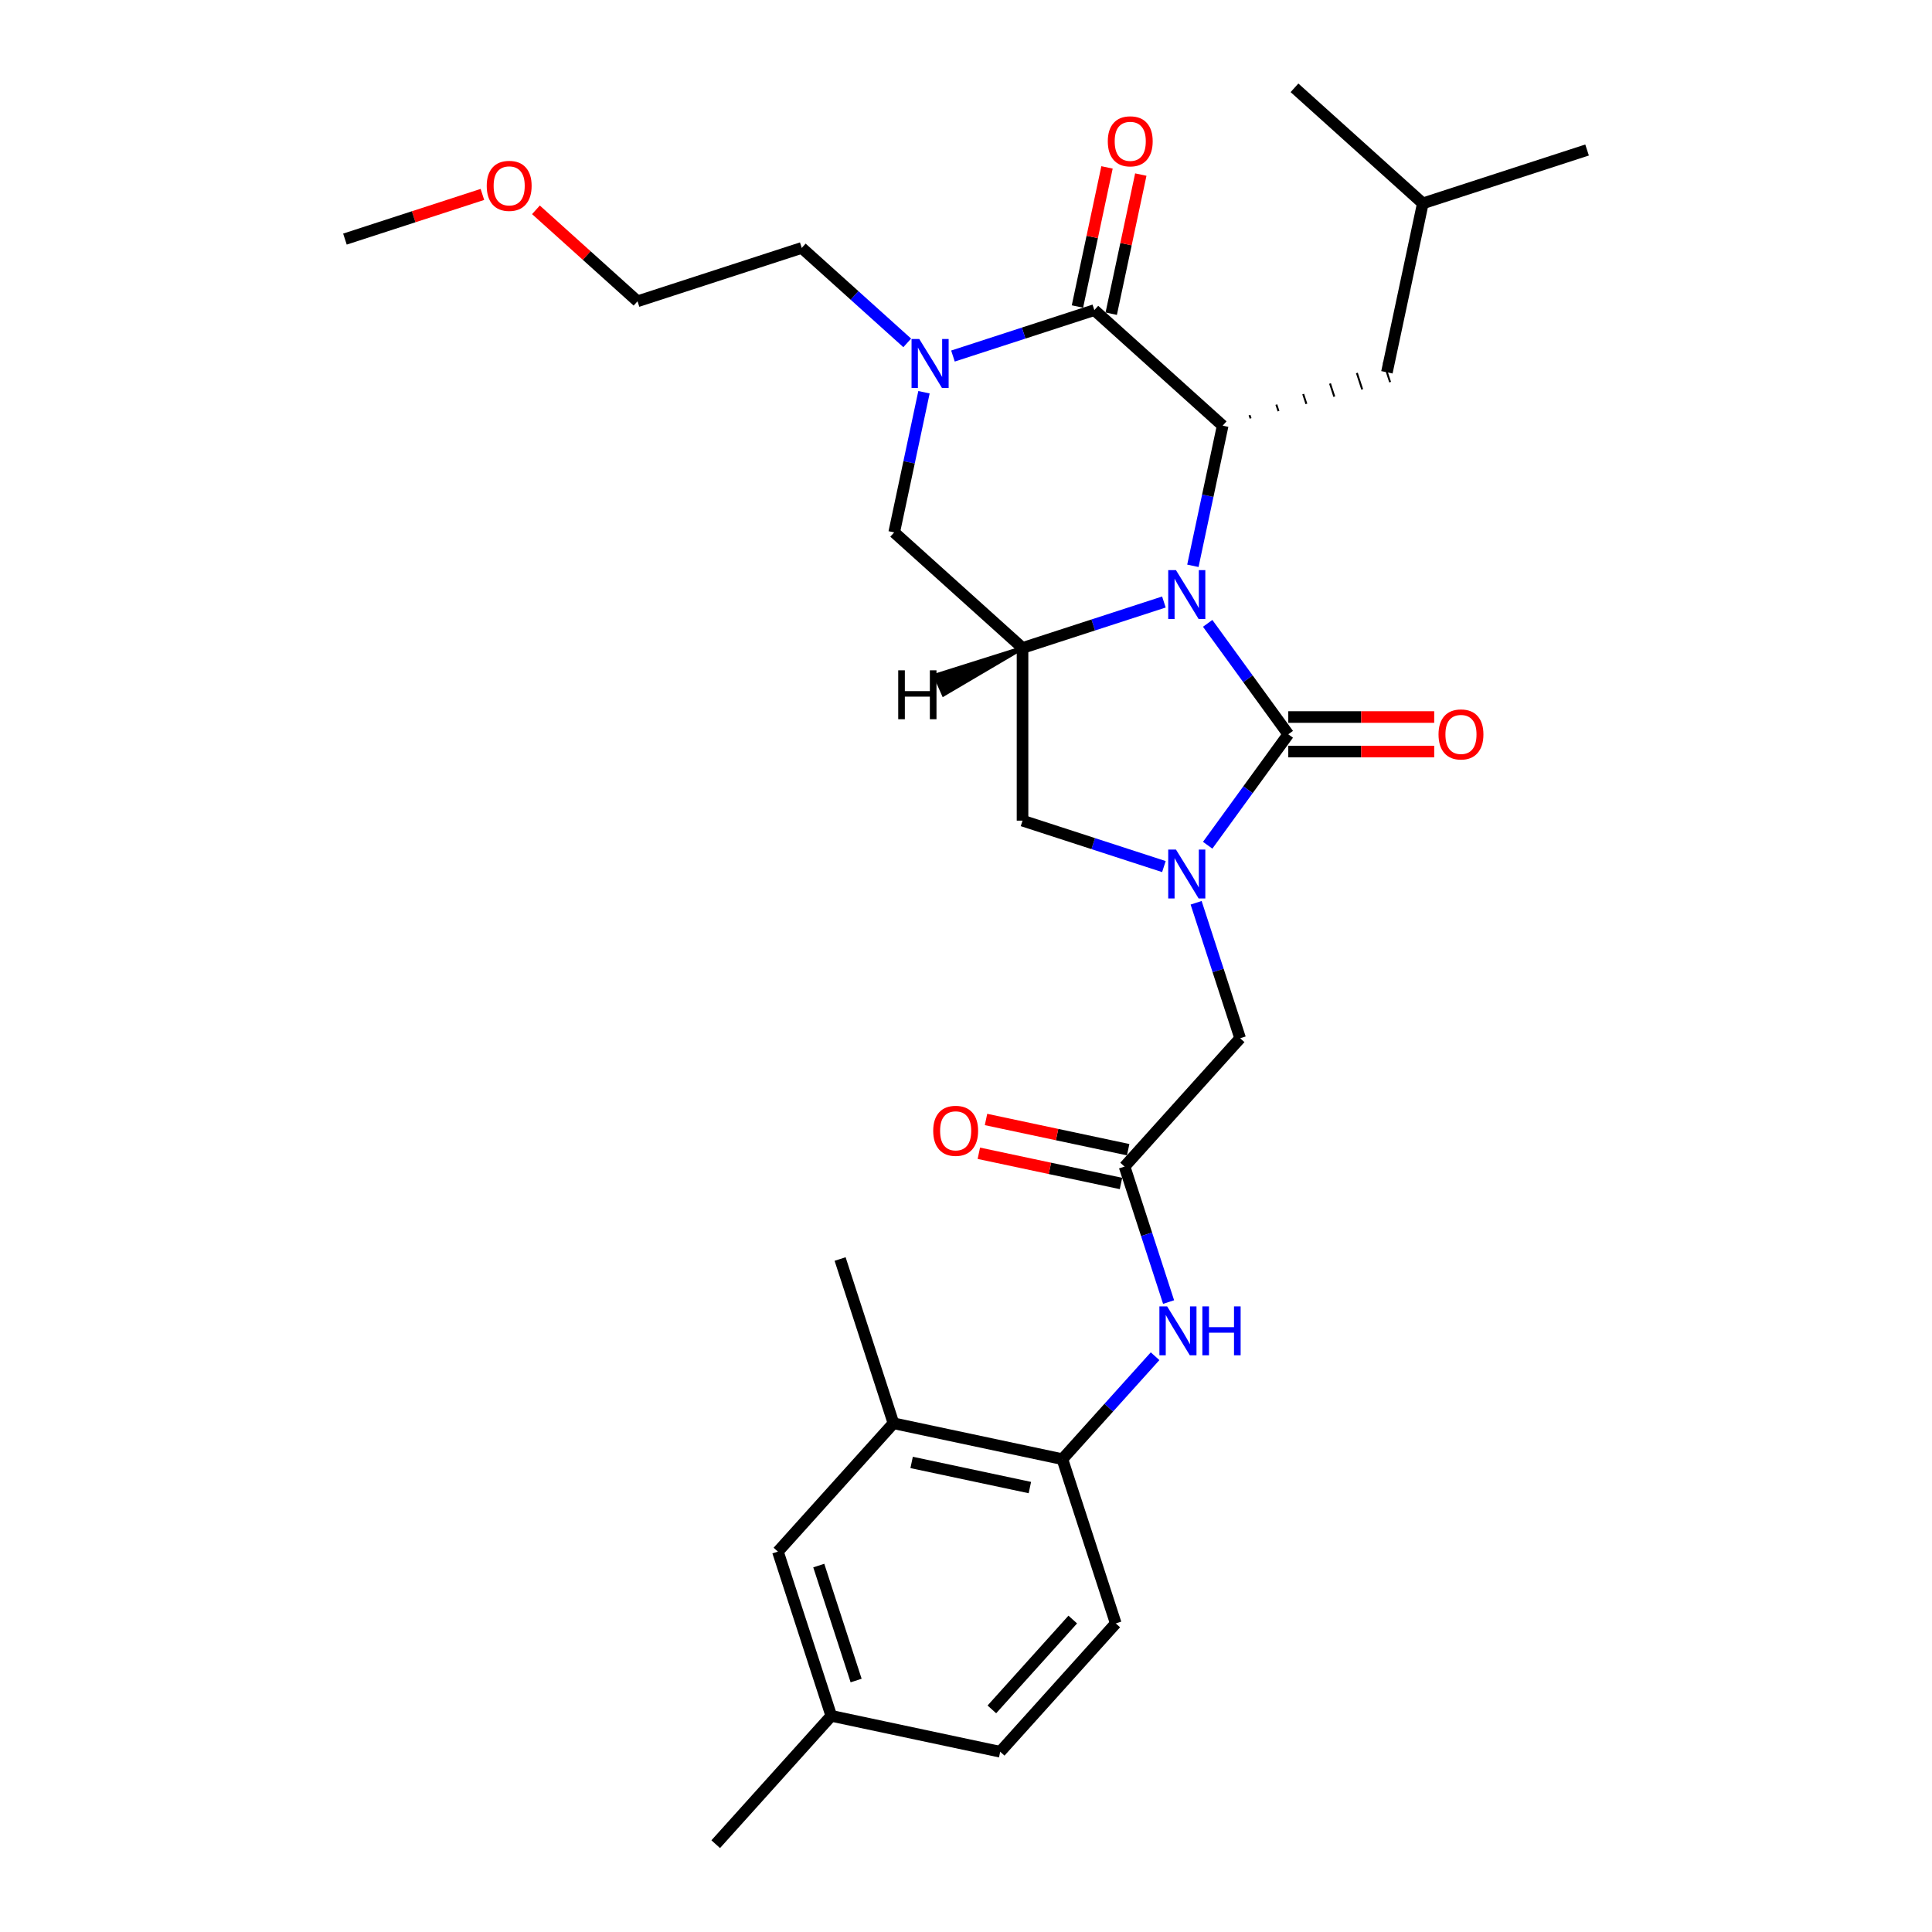 <?xml version='1.0' encoding='iso-8859-1'?>
<svg version='1.1' baseProfile='full'
              xmlns='http://www.w3.org/2000/svg'
                      xmlns:rdkit='http://www.rdkit.org/xml'
                      xmlns:xlink='http://www.w3.org/1999/xlink'
                  xml:space='preserve'
width='1000px' height='1000px' viewBox='0 0 1000 1000'>
<!-- END OF HEADER -->
<rect style='opacity:1.0;fill:#FFFFFF;stroke:none' width='1000' height='1000' x='0' y='0'> </rect>
<path class='bond-0' d='M 625.09,322.647 L 645.95,351.358' style='fill:none;fill-rule:evenodd;stroke:#0000FF;stroke-width:6px;stroke-linecap:butt;stroke-linejoin:miter;stroke-opacity:1' />
<path class='bond-0' d='M 645.95,351.358 L 666.81,380.07' style='fill:none;fill-rule:evenodd;stroke:#000000;stroke-width:6px;stroke-linecap:butt;stroke-linejoin:miter;stroke-opacity:1' />
<path class='bond-2' d='M 617.435,292.863 L 625.145,256.592' style='fill:none;fill-rule:evenodd;stroke:#0000FF;stroke-width:6px;stroke-linecap:butt;stroke-linejoin:miter;stroke-opacity:1' />
<path class='bond-2' d='M 625.145,256.592 L 632.855,220.321' style='fill:none;fill-rule:evenodd;stroke:#000000;stroke-width:6px;stroke-linecap:butt;stroke-linejoin:miter;stroke-opacity:1' />
<path class='bond-4' d='M 602.435,311.6 L 565.847,323.488' style='fill:none;fill-rule:evenodd;stroke:#0000FF;stroke-width:6px;stroke-linecap:butt;stroke-linejoin:miter;stroke-opacity:1' />
<path class='bond-4' d='M 565.847,323.488 L 529.258,335.377' style='fill:none;fill-rule:evenodd;stroke:#000000;stroke-width:6px;stroke-linecap:butt;stroke-linejoin:miter;stroke-opacity:1' />
<path class='bond-1' d='M 666.81,380.07 L 645.95,408.782' style='fill:none;fill-rule:evenodd;stroke:#000000;stroke-width:6px;stroke-linecap:butt;stroke-linejoin:miter;stroke-opacity:1' />
<path class='bond-1' d='M 645.95,408.782 L 625.09,437.494' style='fill:none;fill-rule:evenodd;stroke:#0000FF;stroke-width:6px;stroke-linecap:butt;stroke-linejoin:miter;stroke-opacity:1' />
<path class='bond-12' d='M 666.81,389.009 L 704.576,389.009' style='fill:none;fill-rule:evenodd;stroke:#000000;stroke-width:6px;stroke-linecap:butt;stroke-linejoin:miter;stroke-opacity:1' />
<path class='bond-12' d='M 704.576,389.009 L 742.342,389.009' style='fill:none;fill-rule:evenodd;stroke:#FF0000;stroke-width:6px;stroke-linecap:butt;stroke-linejoin:miter;stroke-opacity:1' />
<path class='bond-12' d='M 666.81,371.131 L 704.576,371.131' style='fill:none;fill-rule:evenodd;stroke:#000000;stroke-width:6px;stroke-linecap:butt;stroke-linejoin:miter;stroke-opacity:1' />
<path class='bond-12' d='M 704.576,371.131 L 742.342,371.131' style='fill:none;fill-rule:evenodd;stroke:#FF0000;stroke-width:6px;stroke-linecap:butt;stroke-linejoin:miter;stroke-opacity:1' />
<path class='bond-10' d='M 619.109,467.277 L 630.5,502.337' style='fill:none;fill-rule:evenodd;stroke:#0000FF;stroke-width:6px;stroke-linecap:butt;stroke-linejoin:miter;stroke-opacity:1' />
<path class='bond-10' d='M 630.5,502.337 L 641.892,537.397' style='fill:none;fill-rule:evenodd;stroke:#000000;stroke-width:6px;stroke-linecap:butt;stroke-linejoin:miter;stroke-opacity:1' />
<path class='bond-30' d='M 602.435,448.54 L 565.847,436.652' style='fill:none;fill-rule:evenodd;stroke:#0000FF;stroke-width:6px;stroke-linecap:butt;stroke-linejoin:miter;stroke-opacity:1' />
<path class='bond-30' d='M 565.847,436.652 L 529.258,424.763' style='fill:none;fill-rule:evenodd;stroke:#000000;stroke-width:6px;stroke-linecap:butt;stroke-linejoin:miter;stroke-opacity:1' />
<path class='bond-3' d='M 632.855,220.321 L 566.427,160.51' style='fill:none;fill-rule:evenodd;stroke:#000000;stroke-width:6px;stroke-linecap:butt;stroke-linejoin:miter;stroke-opacity:1' />
<path class='bond-15' d='M 647.299,216.568 L 646.747,214.868' style='fill:none;fill-rule:evenodd;stroke:#000000;stroke-width:1.0px;stroke-linecap:butt;stroke-linejoin:miter;stroke-opacity:1' />
<path class='bond-15' d='M 661.744,212.814 L 660.639,209.414' style='fill:none;fill-rule:evenodd;stroke:#000000;stroke-width:1.0px;stroke-linecap:butt;stroke-linejoin:miter;stroke-opacity:1' />
<path class='bond-15' d='M 676.189,209.061 L 674.532,203.96' style='fill:none;fill-rule:evenodd;stroke:#000000;stroke-width:1.0px;stroke-linecap:butt;stroke-linejoin:miter;stroke-opacity:1' />
<path class='bond-15' d='M 690.634,205.307 L 688.424,198.506' style='fill:none;fill-rule:evenodd;stroke:#000000;stroke-width:1.0px;stroke-linecap:butt;stroke-linejoin:miter;stroke-opacity:1' />
<path class='bond-15' d='M 705.079,201.554 L 702.317,193.052' style='fill:none;fill-rule:evenodd;stroke:#000000;stroke-width:1.0px;stroke-linecap:butt;stroke-linejoin:miter;stroke-opacity:1' />
<path class='bond-15' d='M 719.524,197.8 L 716.209,187.599' style='fill:none;fill-rule:evenodd;stroke:#000000;stroke-width:1.0px;stroke-linecap:butt;stroke-linejoin:miter;stroke-opacity:1' />
<path class='bond-14' d='M 575.171,162.368 L 582.823,126.366' style='fill:none;fill-rule:evenodd;stroke:#000000;stroke-width:6px;stroke-linecap:butt;stroke-linejoin:miter;stroke-opacity:1' />
<path class='bond-14' d='M 582.823,126.366 L 590.476,90.363' style='fill:none;fill-rule:evenodd;stroke:#FF0000;stroke-width:6px;stroke-linecap:butt;stroke-linejoin:miter;stroke-opacity:1' />
<path class='bond-14' d='M 557.684,158.652 L 565.337,122.649' style='fill:none;fill-rule:evenodd;stroke:#000000;stroke-width:6px;stroke-linecap:butt;stroke-linejoin:miter;stroke-opacity:1' />
<path class='bond-14' d='M 565.337,122.649 L 572.989,86.646' style='fill:none;fill-rule:evenodd;stroke:#FF0000;stroke-width:6px;stroke-linecap:butt;stroke-linejoin:miter;stroke-opacity:1' />
<path class='bond-31' d='M 566.427,160.51 L 529.839,172.398' style='fill:none;fill-rule:evenodd;stroke:#000000;stroke-width:6px;stroke-linecap:butt;stroke-linejoin:miter;stroke-opacity:1' />
<path class='bond-31' d='M 529.839,172.398 L 493.25,184.287' style='fill:none;fill-rule:evenodd;stroke:#0000FF;stroke-width:6px;stroke-linecap:butt;stroke-linejoin:miter;stroke-opacity:1' />
<path class='bond-6' d='M 529.258,335.377 L 529.258,424.763' style='fill:none;fill-rule:evenodd;stroke:#000000;stroke-width:6px;stroke-linecap:butt;stroke-linejoin:miter;stroke-opacity:1' />
<path class='bond-7' d='M 529.258,335.377 L 462.831,275.565' style='fill:none;fill-rule:evenodd;stroke:#000000;stroke-width:6px;stroke-linecap:butt;stroke-linejoin:miter;stroke-opacity:1' />
<path class='bond-33' d='M 529.258,335.377 L 484.031,349.642 L 488.394,359.441 Z' style='fill:#000000;fill-rule:evenodd;fill-opacity:1;stroke:#000000;stroke-width:2px;stroke-linecap:butt;stroke-linejoin:miter;stroke-opacity:1;' />
<path class='bond-5' d='M 478.25,203.024 L 470.541,239.295' style='fill:none;fill-rule:evenodd;stroke:#0000FF;stroke-width:6px;stroke-linecap:butt;stroke-linejoin:miter;stroke-opacity:1' />
<path class='bond-5' d='M 470.541,239.295 L 462.831,275.565' style='fill:none;fill-rule:evenodd;stroke:#000000;stroke-width:6px;stroke-linecap:butt;stroke-linejoin:miter;stroke-opacity:1' />
<path class='bond-19' d='M 469.581,177.476 L 442.284,152.898' style='fill:none;fill-rule:evenodd;stroke:#0000FF;stroke-width:6px;stroke-linecap:butt;stroke-linejoin:miter;stroke-opacity:1' />
<path class='bond-19' d='M 442.284,152.898 L 414.988,128.321' style='fill:none;fill-rule:evenodd;stroke:#000000;stroke-width:6px;stroke-linecap:butt;stroke-linejoin:miter;stroke-opacity:1' />
<path class='bond-8' d='M 582.081,603.825 L 641.892,537.397' style='fill:none;fill-rule:evenodd;stroke:#000000;stroke-width:6px;stroke-linecap:butt;stroke-linejoin:miter;stroke-opacity:1' />
<path class='bond-9' d='M 582.081,603.825 L 593.472,638.885' style='fill:none;fill-rule:evenodd;stroke:#000000;stroke-width:6px;stroke-linecap:butt;stroke-linejoin:miter;stroke-opacity:1' />
<path class='bond-9' d='M 593.472,638.885 L 604.864,673.945' style='fill:none;fill-rule:evenodd;stroke:#0000FF;stroke-width:6px;stroke-linecap:butt;stroke-linejoin:miter;stroke-opacity:1' />
<path class='bond-17' d='M 583.939,595.081 L 547.15,587.261' style='fill:none;fill-rule:evenodd;stroke:#000000;stroke-width:6px;stroke-linecap:butt;stroke-linejoin:miter;stroke-opacity:1' />
<path class='bond-17' d='M 547.15,587.261 L 510.361,579.442' style='fill:none;fill-rule:evenodd;stroke:#FF0000;stroke-width:6px;stroke-linecap:butt;stroke-linejoin:miter;stroke-opacity:1' />
<path class='bond-17' d='M 580.222,612.568 L 543.433,604.748' style='fill:none;fill-rule:evenodd;stroke:#000000;stroke-width:6px;stroke-linecap:butt;stroke-linejoin:miter;stroke-opacity:1' />
<path class='bond-17' d='M 543.433,604.748 L 506.644,596.928' style='fill:none;fill-rule:evenodd;stroke:#FF0000;stroke-width:6px;stroke-linecap:butt;stroke-linejoin:miter;stroke-opacity:1' />
<path class='bond-11' d='M 597.868,701.98 L 573.88,728.622' style='fill:none;fill-rule:evenodd;stroke:#0000FF;stroke-width:6px;stroke-linecap:butt;stroke-linejoin:miter;stroke-opacity:1' />
<path class='bond-11' d='M 573.88,728.622 L 549.891,755.264' style='fill:none;fill-rule:evenodd;stroke:#000000;stroke-width:6px;stroke-linecap:butt;stroke-linejoin:miter;stroke-opacity:1' />
<path class='bond-13' d='M 549.891,755.264 L 462.458,736.679' style='fill:none;fill-rule:evenodd;stroke:#000000;stroke-width:6px;stroke-linecap:butt;stroke-linejoin:miter;stroke-opacity:1' />
<path class='bond-13' d='M 533.059,769.963 L 471.856,756.953' style='fill:none;fill-rule:evenodd;stroke:#000000;stroke-width:6px;stroke-linecap:butt;stroke-linejoin:miter;stroke-opacity:1' />
<path class='bond-18' d='M 549.891,755.264 L 577.513,840.275' style='fill:none;fill-rule:evenodd;stroke:#000000;stroke-width:6px;stroke-linecap:butt;stroke-linejoin:miter;stroke-opacity:1' />
<path class='bond-16' d='M 462.458,736.679 L 402.646,803.106' style='fill:none;fill-rule:evenodd;stroke:#000000;stroke-width:6px;stroke-linecap:butt;stroke-linejoin:miter;stroke-opacity:1' />
<path class='bond-24' d='M 462.458,736.679 L 434.836,651.667' style='fill:none;fill-rule:evenodd;stroke:#000000;stroke-width:6px;stroke-linecap:butt;stroke-linejoin:miter;stroke-opacity:1' />
<path class='bond-22' d='M 717.866,192.699 L 736.451,105.266' style='fill:none;fill-rule:evenodd;stroke:#000000;stroke-width:6px;stroke-linecap:butt;stroke-linejoin:miter;stroke-opacity:1' />
<path class='bond-32' d='M 402.646,803.106 L 430.268,888.118' style='fill:none;fill-rule:evenodd;stroke:#000000;stroke-width:6px;stroke-linecap:butt;stroke-linejoin:miter;stroke-opacity:1' />
<path class='bond-32' d='M 423.792,810.334 L 443.128,869.842' style='fill:none;fill-rule:evenodd;stroke:#000000;stroke-width:6px;stroke-linecap:butt;stroke-linejoin:miter;stroke-opacity:1' />
<path class='bond-21' d='M 577.513,840.275 L 517.702,906.703' style='fill:none;fill-rule:evenodd;stroke:#000000;stroke-width:6px;stroke-linecap:butt;stroke-linejoin:miter;stroke-opacity:1' />
<path class='bond-21' d='M 555.256,838.277 L 513.388,884.776' style='fill:none;fill-rule:evenodd;stroke:#000000;stroke-width:6px;stroke-linecap:butt;stroke-linejoin:miter;stroke-opacity:1' />
<path class='bond-25' d='M 414.988,128.321 L 329.976,155.943' style='fill:none;fill-rule:evenodd;stroke:#000000;stroke-width:6px;stroke-linecap:butt;stroke-linejoin:miter;stroke-opacity:1' />
<path class='bond-20' d='M 430.268,888.118 L 517.702,906.703' style='fill:none;fill-rule:evenodd;stroke:#000000;stroke-width:6px;stroke-linecap:butt;stroke-linejoin:miter;stroke-opacity:1' />
<path class='bond-26' d='M 430.268,888.118 L 370.457,954.545' style='fill:none;fill-rule:evenodd;stroke:#000000;stroke-width:6px;stroke-linecap:butt;stroke-linejoin:miter;stroke-opacity:1' />
<path class='bond-28' d='M 736.451,105.266 L 821.463,77.644' style='fill:none;fill-rule:evenodd;stroke:#000000;stroke-width:6px;stroke-linecap:butt;stroke-linejoin:miter;stroke-opacity:1' />
<path class='bond-29' d='M 736.451,105.266 L 670.024,45.455' style='fill:none;fill-rule:evenodd;stroke:#000000;stroke-width:6px;stroke-linecap:butt;stroke-linejoin:miter;stroke-opacity:1' />
<path class='bond-23' d='M 277.404,108.606 L 303.69,132.274' style='fill:none;fill-rule:evenodd;stroke:#FF0000;stroke-width:6px;stroke-linecap:butt;stroke-linejoin:miter;stroke-opacity:1' />
<path class='bond-23' d='M 303.69,132.274 L 329.976,155.943' style='fill:none;fill-rule:evenodd;stroke:#000000;stroke-width:6px;stroke-linecap:butt;stroke-linejoin:miter;stroke-opacity:1' />
<path class='bond-27' d='M 249.694,100.633 L 214.116,112.193' style='fill:none;fill-rule:evenodd;stroke:#FF0000;stroke-width:6px;stroke-linecap:butt;stroke-linejoin:miter;stroke-opacity:1' />
<path class='bond-27' d='M 214.116,112.193 L 178.537,123.753' style='fill:none;fill-rule:evenodd;stroke:#000000;stroke-width:6px;stroke-linecap:butt;stroke-linejoin:miter;stroke-opacity:1' />
<path  class='atom-0' d='M 608.674 295.098
L 616.969 308.506
Q 617.792 309.829, 619.115 312.224
Q 620.438 314.62, 620.509 314.763
L 620.509 295.098
L 623.87 295.098
L 623.87 320.412
L 620.402 320.412
L 611.499 305.752
Q 610.462 304.036, 609.354 302.07
Q 608.281 300.103, 607.959 299.495
L 607.959 320.412
L 604.67 320.412
L 604.67 295.098
L 608.674 295.098
' fill='#0000FF'/>
<path  class='atom-2' d='M 608.674 439.728
L 616.969 453.136
Q 617.792 454.459, 619.115 456.855
Q 620.438 459.25, 620.509 459.393
L 620.509 439.728
L 623.87 439.728
L 623.87 465.043
L 620.402 465.043
L 611.499 450.383
Q 610.462 448.667, 609.354 446.7
Q 608.281 444.734, 607.959 444.126
L 607.959 465.043
L 604.67 465.043
L 604.67 439.728
L 608.674 439.728
' fill='#0000FF'/>
<path  class='atom-6' d='M 475.82 175.475
L 484.115 188.883
Q 484.937 190.206, 486.26 192.601
Q 487.583 194.997, 487.655 195.14
L 487.655 175.475
L 491.016 175.475
L 491.016 200.789
L 487.547 200.789
L 478.644 186.13
Q 477.608 184.413, 476.499 182.447
Q 475.427 180.48, 475.105 179.873
L 475.105 200.789
L 471.815 200.789
L 471.815 175.475
L 475.82 175.475
' fill='#0000FF'/>
<path  class='atom-10' d='M 604.107 676.179
L 612.402 689.587
Q 613.224 690.91, 614.547 693.306
Q 615.87 695.701, 615.942 695.844
L 615.942 676.179
L 619.303 676.179
L 619.303 701.494
L 615.835 701.494
L 606.932 686.834
Q 605.895 685.118, 604.786 683.151
Q 603.714 681.185, 603.392 680.577
L 603.392 701.494
L 600.103 701.494
L 600.103 676.179
L 604.107 676.179
' fill='#0000FF'/>
<path  class='atom-10' d='M 622.342 676.179
L 625.774 676.179
L 625.774 686.941
L 638.718 686.941
L 638.718 676.179
L 642.15 676.179
L 642.15 701.494
L 638.718 701.494
L 638.718 689.802
L 625.774 689.802
L 625.774 701.494
L 622.342 701.494
L 622.342 676.179
' fill='#0000FF'/>
<path  class='atom-13' d='M 744.577 380.142
Q 744.577 374.063, 747.58 370.667
Q 750.583 367.27, 756.197 367.27
Q 761.81 367.27, 764.814 370.667
Q 767.817 374.063, 767.817 380.142
Q 767.817 386.291, 764.778 389.795
Q 761.739 393.264, 756.197 393.264
Q 750.619 393.264, 747.58 389.795
Q 744.577 386.327, 744.577 380.142
M 756.197 390.403
Q 760.058 390.403, 762.132 387.829
Q 764.242 385.219, 764.242 380.142
Q 764.242 375.172, 762.132 372.669
Q 760.058 370.13, 756.197 370.13
Q 752.335 370.13, 750.226 372.633
Q 748.152 375.136, 748.152 380.142
Q 748.152 385.255, 750.226 387.829
Q 752.335 390.403, 756.197 390.403
' fill='#FF0000'/>
<path  class='atom-15' d='M 573.392 73.148
Q 573.392 67.07, 576.395 63.673
Q 579.398 60.276, 585.012 60.276
Q 590.625 60.276, 593.629 63.673
Q 596.632 67.07, 596.632 73.148
Q 596.632 79.298, 593.593 82.802
Q 590.554 86.27, 585.012 86.27
Q 579.434 86.27, 576.395 82.802
Q 573.392 79.334, 573.392 73.148
M 585.012 83.41
Q 588.873 83.41, 590.947 80.835
Q 593.057 78.225, 593.057 73.148
Q 593.057 68.178, 590.947 65.675
Q 588.873 63.137, 585.012 63.137
Q 581.15 63.137, 579.041 65.64
Q 576.967 68.142, 576.967 73.148
Q 576.967 78.261, 579.041 80.835
Q 581.15 83.41, 585.012 83.41
' fill='#FF0000'/>
<path  class='atom-18' d='M 483.027 585.312
Q 483.027 579.233, 486.03 575.837
Q 489.034 572.44, 494.647 572.44
Q 500.261 572.44, 503.264 575.837
Q 506.268 579.233, 506.268 585.312
Q 506.268 591.461, 503.228 594.965
Q 500.189 598.433, 494.647 598.433
Q 489.07 598.433, 486.03 594.965
Q 483.027 591.497, 483.027 585.312
M 494.647 595.573
Q 498.509 595.573, 500.583 592.999
Q 502.692 590.389, 502.692 585.312
Q 502.692 580.342, 500.583 577.839
Q 498.509 575.3, 494.647 575.3
Q 490.786 575.3, 488.676 577.803
Q 486.602 580.306, 486.602 585.312
Q 486.602 590.424, 488.676 592.999
Q 490.786 595.573, 494.647 595.573
' fill='#FF0000'/>
<path  class='atom-24' d='M 251.929 96.203
Q 251.929 90.124, 254.932 86.728
Q 257.936 83.331, 263.549 83.331
Q 269.163 83.331, 272.166 86.728
Q 275.169 90.124, 275.169 96.203
Q 275.169 102.353, 272.13 105.856
Q 269.091 109.325, 263.549 109.325
Q 257.971 109.325, 254.932 105.856
Q 251.929 102.388, 251.929 96.203
M 263.549 106.464
Q 267.411 106.464, 269.484 103.89
Q 271.594 101.28, 271.594 96.203
Q 271.594 91.233, 269.484 88.73
Q 267.411 86.191, 263.549 86.191
Q 259.688 86.191, 257.578 88.694
Q 255.504 91.197, 255.504 96.203
Q 255.504 101.316, 257.578 103.89
Q 259.688 106.464, 263.549 106.464
' fill='#FF0000'/>
<path  class='atom-31' d='M 464.915 346.957
L 468.347 346.957
L 468.347 357.72
L 481.291 357.72
L 481.291 346.957
L 484.723 346.957
L 484.723 372.272
L 481.291 372.272
L 481.291 360.58
L 468.347 360.58
L 468.347 372.272
L 464.915 372.272
L 464.915 346.957
' fill='#000000'/>
</svg>
